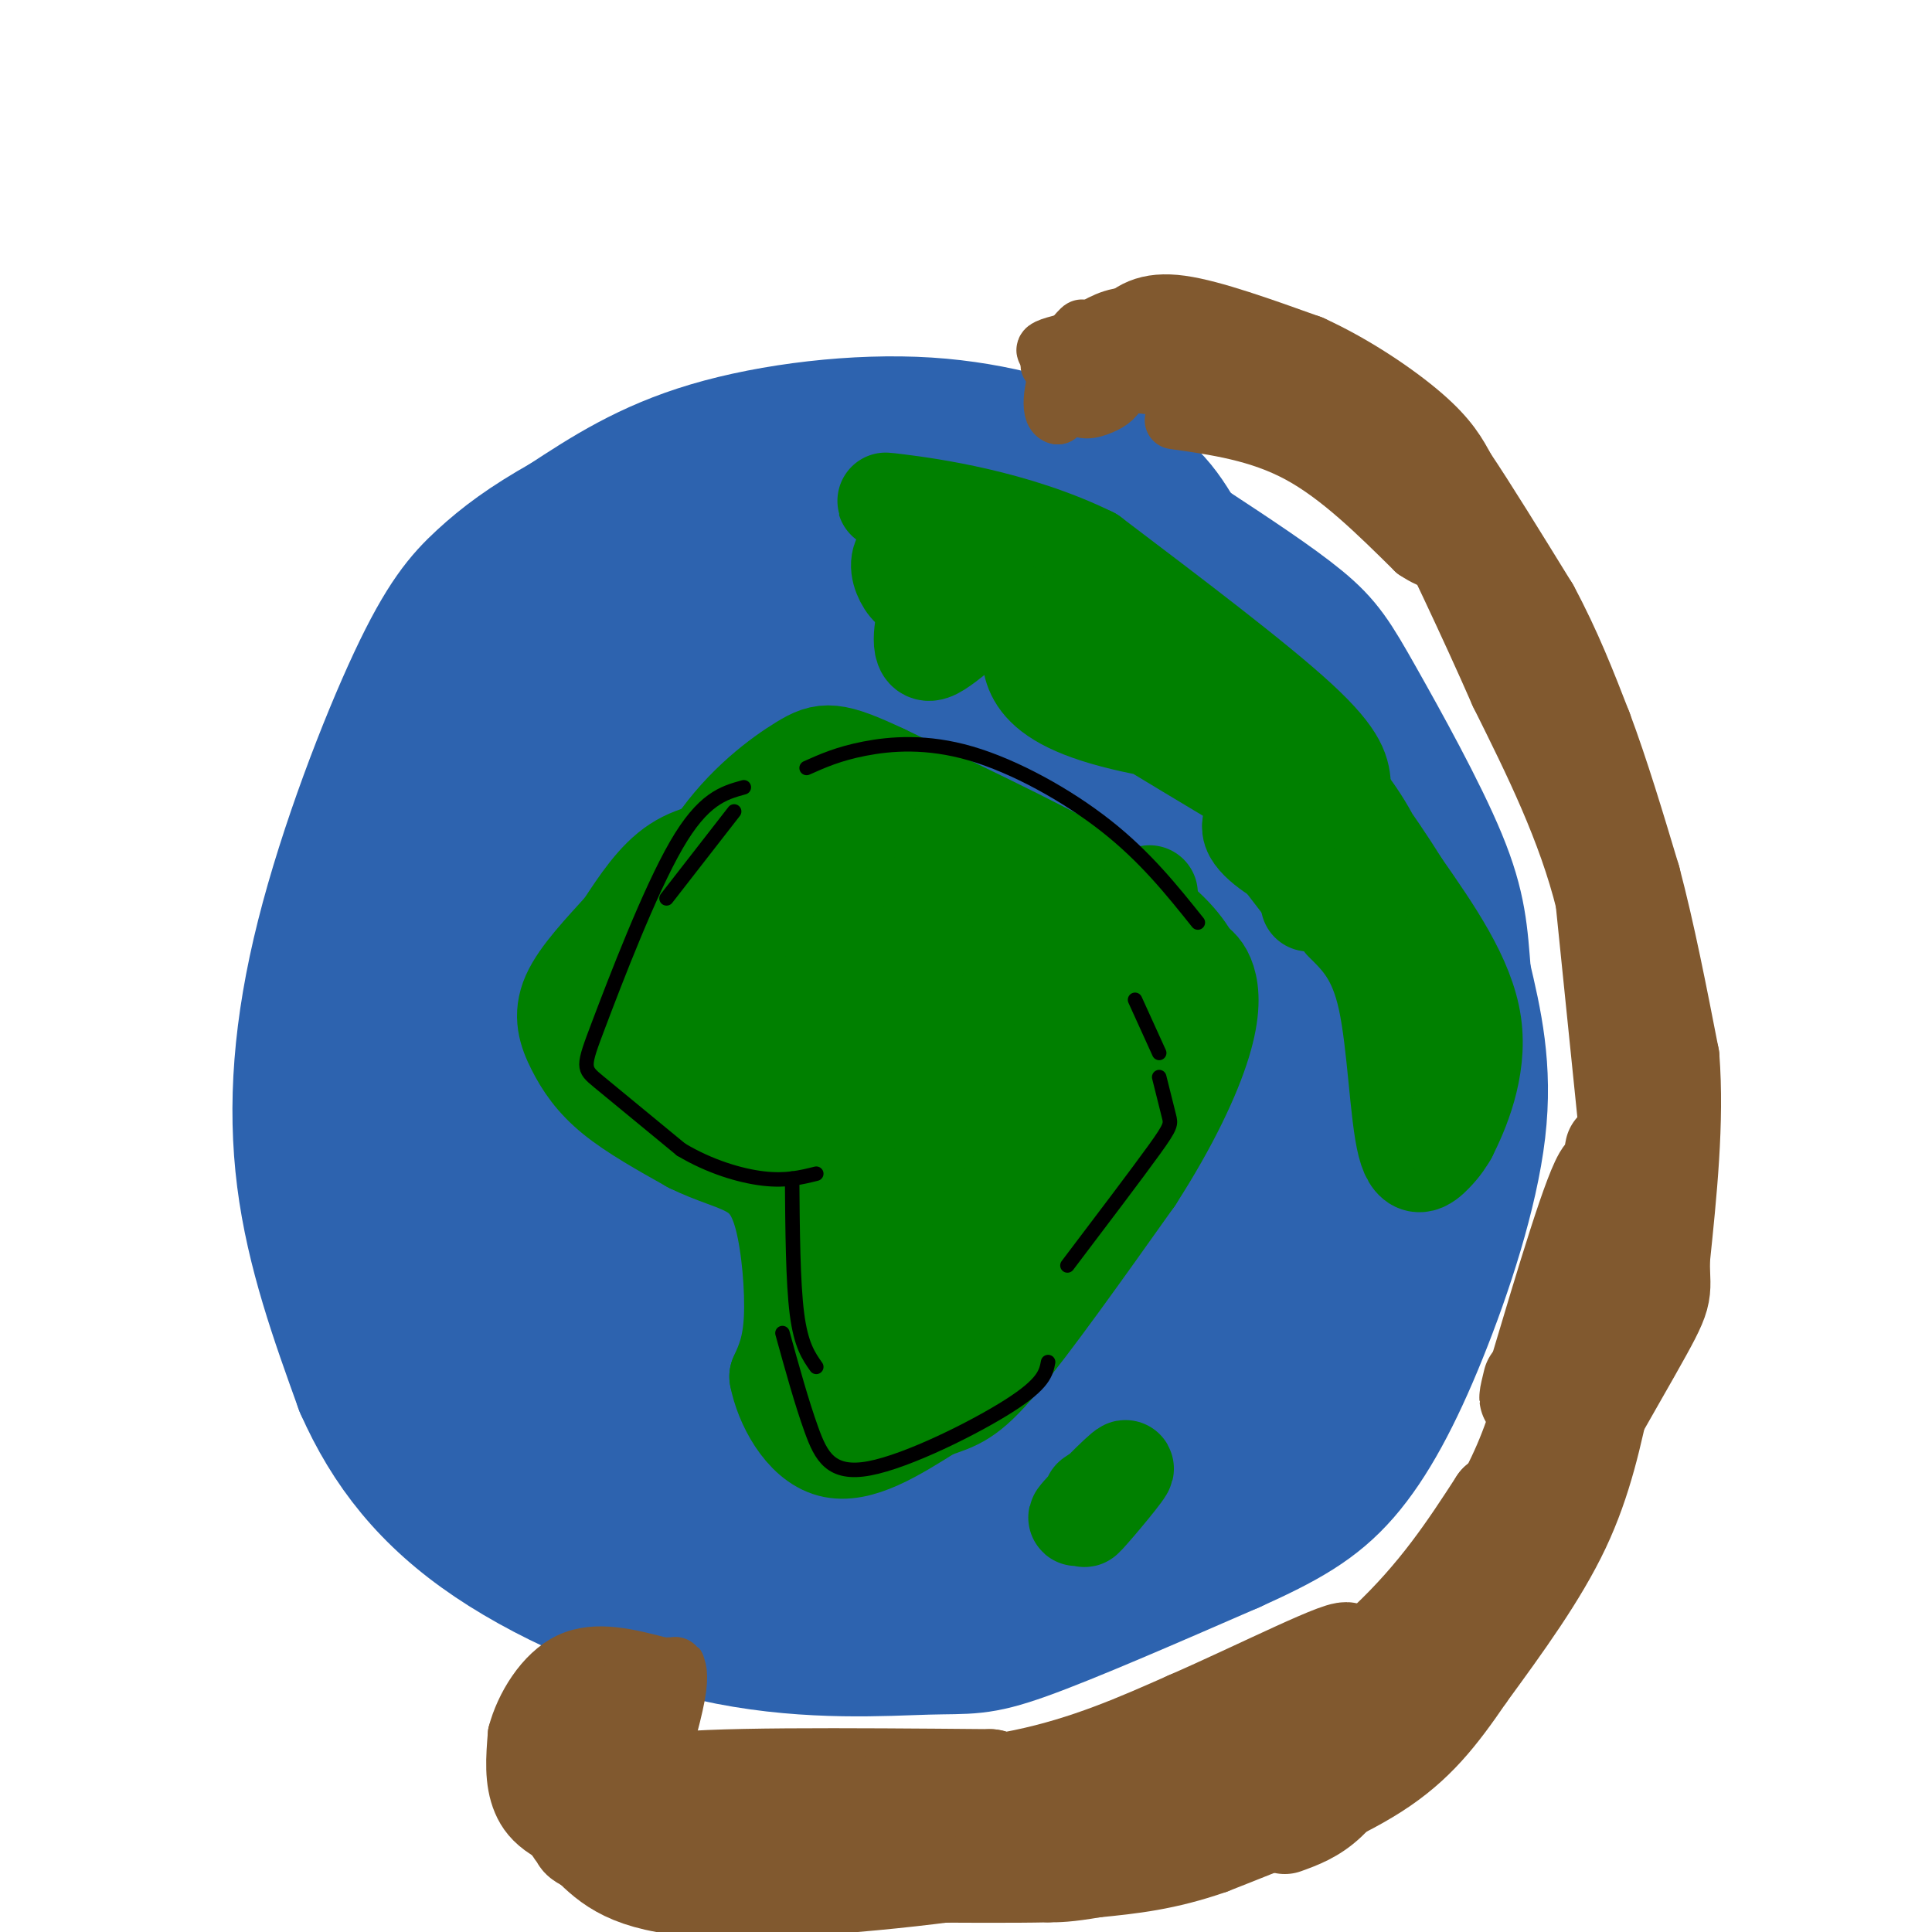 <svg viewBox='0 0 400 400' version='1.1' xmlns='http://www.w3.org/2000/svg' xmlns:xlink='http://www.w3.org/1999/xlink'><g fill='none' stroke='#2d63af' stroke-width='28' stroke-linecap='round' stroke-linejoin='round'><path d='M245,113c-1.783,-3.156 -3.566,-6.313 -6,-9c-2.434,-2.687 -5.518,-4.906 -13,-8c-7.482,-3.094 -19.360,-7.064 -34,-8c-14.640,-0.936 -32.040,1.161 -45,5c-12.960,3.839 -21.480,9.419 -30,15'/><path d='M117,108c-7.923,4.448 -12.731,8.068 -17,12c-4.269,3.932 -8.000,8.178 -14,21c-6.000,12.822 -14.269,34.221 -19,53c-4.731,18.779 -5.923,34.937 -4,50c1.923,15.063 6.962,29.032 12,43'/><path d='M75,287c5.615,12.716 13.654,23.007 27,32c13.346,8.993 32.000,16.689 49,20c17.000,3.311 32.346,2.238 41,2c8.654,-0.238 10.615,0.361 20,-3c9.385,-3.361 26.192,-10.680 43,-18'/><path d='M255,320c11.093,-4.992 17.324,-8.472 23,-15c5.676,-6.528 10.797,-16.104 16,-29c5.203,-12.896 10.486,-29.113 12,-42c1.514,-12.887 -0.743,-22.443 -3,-32'/><path d='M303,202c-0.684,-8.590 -0.895,-14.065 -5,-24c-4.105,-9.935 -12.105,-24.329 -17,-33c-4.895,-8.671 -6.684,-11.620 -12,-16c-5.316,-4.380 -14.158,-10.190 -23,-16'/><path d='M246,113c-5.842,-4.080 -8.945,-6.281 -22,-8c-13.055,-1.719 -36.060,-2.957 -52,-1c-15.940,1.957 -24.815,7.110 -31,13c-6.185,5.890 -9.678,12.517 -11,16c-1.322,3.483 -0.471,3.822 7,0c7.471,-3.822 21.563,-11.806 29,-19c7.437,-7.194 8.218,-13.597 9,-20'/><path d='M175,94c-2.238,-2.907 -12.332,-0.176 -17,0c-4.668,0.176 -3.911,-2.204 -15,7c-11.089,9.204 -34.024,29.993 -43,42c-8.976,12.007 -3.994,15.232 -2,17c1.994,1.768 0.999,2.078 3,3c2.001,0.922 6.998,2.457 20,-6c13.002,-8.457 34.010,-26.906 45,-39c10.990,-12.094 11.963,-17.832 10,-20c-1.963,-2.168 -6.860,-0.767 -13,3c-6.140,3.767 -13.521,9.899 -21,18c-7.479,8.101 -15.056,18.171 -20,28c-4.944,9.829 -7.254,19.415 -7,25c0.254,5.585 3.073,7.167 6,8c2.927,0.833 5.964,0.916 9,1'/><path d='M130,181c2.341,0.459 3.695,1.108 11,-4c7.305,-5.108 20.562,-15.972 29,-23c8.438,-7.028 12.056,-10.221 17,-18c4.944,-7.779 11.216,-20.143 13,-25c1.784,-4.857 -0.918,-2.206 -4,-2c-3.082,0.206 -6.545,-2.035 -18,10c-11.455,12.035 -30.903,38.344 -40,52c-9.097,13.656 -7.845,14.660 -8,19c-0.155,4.340 -1.718,12.018 -2,19c-0.282,6.982 0.716,13.268 4,15c3.284,1.732 8.855,-1.089 16,-8c7.145,-6.911 15.863,-17.910 24,-34c8.137,-16.090 15.691,-37.270 16,-47c0.309,-9.730 -6.629,-8.010 -10,-8c-3.371,0.010 -3.177,-1.690 -8,1c-4.823,2.690 -14.664,9.768 -21,16c-6.336,6.232 -9.168,11.616 -12,17'/><path d='M137,161c-4.199,10.140 -8.698,26.989 -10,39c-1.302,12.011 0.593,19.185 2,25c1.407,5.815 2.326,10.272 5,13c2.674,2.728 7.103,3.728 10,4c2.897,0.272 4.263,-0.184 8,-5c3.737,-4.816 9.844,-13.993 14,-24c4.156,-10.007 6.362,-20.846 6,-31c-0.362,-10.154 -3.293,-19.625 -8,-26c-4.707,-6.375 -11.192,-9.654 -17,-11c-5.808,-1.346 -10.940,-0.761 -19,7c-8.060,7.761 -19.048,22.697 -24,37c-4.952,14.303 -3.867,27.975 0,38c3.867,10.025 10.517,16.405 15,20c4.483,3.595 6.800,4.407 12,-1c5.200,-5.407 13.285,-17.033 18,-27c4.715,-9.967 6.062,-18.276 5,-27c-1.062,-8.724 -4.531,-17.862 -8,-27'/><path d='M146,165c-2.976,-6.841 -6.415,-10.443 -12,-11c-5.585,-0.557 -13.316,1.932 -19,5c-5.684,3.068 -9.322,6.716 -13,13c-3.678,6.284 -7.397,15.204 -8,28c-0.603,12.796 1.911,29.469 6,39c4.089,9.531 9.754,11.921 13,14c3.246,2.079 4.073,3.849 9,-2c4.927,-5.849 13.953,-19.316 18,-28c4.047,-8.684 3.116,-12.586 2,-20c-1.116,-7.414 -2.417,-18.341 -6,-27c-3.583,-8.659 -9.447,-15.052 -13,-18c-3.553,-2.948 -4.796,-2.452 -8,-2c-3.204,0.452 -8.369,0.860 -13,5c-4.631,4.140 -8.728,12.012 -11,19c-2.272,6.988 -2.719,13.091 -3,19c-0.281,5.909 -0.395,11.625 2,21c2.395,9.375 7.299,22.409 14,31c6.701,8.591 15.200,12.740 21,13c5.800,0.260 8.900,-3.370 12,-7'/><path d='M137,257c4.252,-4.956 8.883,-13.845 11,-22c2.117,-8.155 1.720,-15.575 -1,-23c-2.720,-7.425 -7.764,-14.853 -12,-19c-4.236,-4.147 -7.665,-5.011 -11,-6c-3.335,-0.989 -6.577,-2.101 -11,1c-4.423,3.101 -10.027,10.416 -13,15c-2.973,4.584 -3.314,6.437 -3,15c0.314,8.563 1.284,23.835 3,33c1.716,9.165 4.180,12.222 7,16c2.820,3.778 5.997,8.277 11,12c5.003,3.723 11.831,6.671 19,6c7.169,-0.671 14.678,-4.960 19,-9c4.322,-4.040 5.456,-7.829 6,-12c0.544,-4.171 0.498,-8.723 0,-13c-0.498,-4.277 -1.447,-8.280 -7,-15c-5.553,-6.720 -15.709,-16.157 -21,-21c-5.291,-4.843 -5.717,-5.092 -11,-4c-5.283,1.092 -15.422,3.525 -21,6c-5.578,2.475 -6.594,4.993 -6,13c0.594,8.007 2.797,21.504 5,35'/><path d='M101,265c2.667,8.749 6.833,13.120 10,16c3.167,2.880 5.334,4.269 8,5c2.666,0.731 5.830,0.804 9,-1c3.170,-1.804 6.344,-5.483 9,-10c2.656,-4.517 4.792,-9.870 5,-18c0.208,-8.130 -1.512,-19.037 -5,-28c-3.488,-8.963 -8.744,-15.981 -14,-23'/><path d='M98,199c-1.756,-0.244 -3.512,-0.488 -5,4c-1.488,4.488 -2.708,13.708 -3,20c-0.292,6.292 0.345,9.655 3,16c2.655,6.345 7.327,15.673 12,25'/><path d='M90,225c-1.001,4.952 -2.002,9.904 1,19c3.002,9.096 10.006,22.337 13,28c2.994,5.663 1.976,3.750 4,3c2.024,-0.750 7.088,-0.336 10,-3c2.912,-2.664 3.672,-8.404 1,-15c-2.672,-6.596 -8.775,-14.046 -14,-19c-5.225,-4.954 -9.571,-7.412 -12,-8c-2.429,-0.588 -2.942,0.693 -4,2c-1.058,1.307 -2.661,2.639 1,12c3.661,9.361 12.585,26.750 21,37c8.415,10.250 16.321,13.361 21,15c4.679,1.639 6.132,1.807 10,0c3.868,-1.807 10.150,-5.587 14,-9c3.850,-3.413 5.267,-6.457 4,-12c-1.267,-5.543 -5.219,-13.584 -11,-19c-5.781,-5.416 -13.390,-8.208 -21,-11'/><path d='M128,245c-7.711,-0.487 -16.490,3.794 -21,9c-4.510,5.206 -4.751,11.335 -4,16c0.751,4.665 2.493,7.865 7,13c4.507,5.135 11.779,12.206 17,15c5.221,2.794 8.393,1.311 11,0c2.607,-1.311 4.650,-2.450 7,-5c2.350,-2.550 5.005,-6.509 5,-11c-0.005,-4.491 -2.672,-9.513 -7,-15c-4.328,-5.487 -10.316,-11.441 -15,-16c-4.684,-4.559 -8.063,-7.725 -14,-10c-5.937,-2.275 -14.431,-3.659 -19,-2c-4.569,1.659 -5.214,6.362 -6,10c-0.786,3.638 -1.713,6.212 -1,12c0.713,5.788 3.067,14.788 9,22c5.933,7.212 15.446,12.634 22,14c6.554,1.366 10.149,-1.325 13,-3c2.851,-1.675 4.957,-2.336 5,-6c0.043,-3.664 -1.979,-10.332 -4,-17'/><path d='M133,271c-3.765,-6.497 -11.177,-14.239 -16,-19c-4.823,-4.761 -7.056,-6.540 -10,-8c-2.944,-1.460 -6.597,-2.599 -9,-1c-2.403,1.599 -3.555,5.937 -2,12c1.555,6.063 5.816,13.851 11,20c5.184,6.149 11.291,10.658 21,15c9.709,4.342 23.022,8.518 31,9c7.978,0.482 10.623,-2.728 13,-6c2.377,-3.272 4.485,-6.605 5,-10c0.515,-3.395 -0.564,-6.852 -3,-10c-2.436,-3.148 -6.230,-5.987 -9,-8c-2.770,-2.013 -4.517,-3.198 -9,-2c-4.483,1.198 -11.704,4.781 -15,9c-3.296,4.219 -2.668,9.075 -2,12c0.668,2.925 1.375,3.918 3,6c1.625,2.082 4.168,5.253 8,8c3.832,2.747 8.952,5.071 15,4c6.048,-1.071 13.024,-5.535 20,-10'/><path d='M185,292c3.844,-3.367 3.454,-6.783 0,-11c-3.454,-4.217 -9.973,-9.234 -15,-12c-5.027,-2.766 -8.564,-3.280 -16,-1c-7.436,2.280 -18.772,7.354 -24,12c-5.228,4.646 -4.348,8.864 -1,14c3.348,5.136 9.165,11.191 17,14c7.835,2.809 17.688,2.371 25,0c7.312,-2.371 12.084,-6.677 14,-10c1.916,-3.323 0.976,-5.664 -2,-9c-2.976,-3.336 -7.988,-7.668 -13,-12'/><path d='M136,274c-4.847,2.685 -9.694,5.371 -13,8c-3.306,2.629 -5.070,5.202 -5,8c0.070,2.798 1.975,5.822 5,10c3.025,4.178 7.172,9.512 21,10c13.828,0.488 37.338,-3.869 48,-7c10.662,-3.131 8.475,-5.038 6,-7c-2.475,-1.962 -5.237,-3.981 -8,-6'/><path d='M138,289c-3.651,2.030 -7.302,4.059 -10,6c-2.698,1.941 -4.444,3.793 2,7c6.444,3.207 21.077,7.770 38,7c16.923,-0.770 36.136,-6.873 46,-11c9.864,-4.127 10.379,-6.279 12,-9c1.621,-2.721 4.350,-6.010 1,-7c-3.350,-0.990 -12.777,0.321 -21,4c-8.223,3.679 -15.242,9.726 -20,14c-4.758,4.274 -7.255,6.774 -5,9c2.255,2.226 9.261,4.176 14,5c4.739,0.824 7.211,0.521 13,-3c5.789,-3.521 14.894,-10.261 24,-17'/><path d='M232,294c5.875,-5.657 8.563,-11.298 8,-9c-0.563,2.298 -4.377,12.536 -12,20c-7.623,7.464 -19.053,12.155 -26,16c-6.947,3.845 -9.409,6.843 -19,5c-9.591,-1.843 -26.312,-8.527 -32,-10c-5.688,-1.473 -0.344,2.263 5,6'/><path d='M156,322c5.316,2.110 16.105,4.387 26,4c9.895,-0.387 18.898,-3.436 25,-6c6.102,-2.564 9.305,-4.642 13,-8c3.695,-3.358 7.881,-7.996 12,-20c4.119,-12.004 8.172,-31.375 6,-35c-2.172,-3.625 -10.568,8.495 -14,18c-3.432,9.505 -1.899,16.393 0,20c1.899,3.607 4.165,3.933 10,-1c5.835,-4.933 15.239,-15.124 19,-23c3.761,-7.876 1.881,-13.438 0,-19'/><path d='M253,252c-0.782,-3.775 -2.737,-3.711 -6,-2c-3.263,1.711 -7.833,5.071 -11,13c-3.167,7.929 -4.932,20.428 -5,27c-0.068,6.572 1.560,7.219 8,3c6.440,-4.219 17.693,-13.303 24,-19c6.307,-5.697 7.670,-8.006 8,-14c0.330,-5.994 -0.373,-15.672 -2,-18c-1.627,-2.328 -4.178,2.696 -7,7c-2.822,4.304 -5.914,7.890 -7,17c-1.086,9.110 -0.168,23.746 -3,33c-2.832,9.254 -9.416,13.127 -16,17'/><path d='M236,316c2.515,-1.149 16.804,-12.521 23,-19c6.196,-6.479 4.300,-8.067 8,-20c3.700,-11.933 12.996,-34.213 13,-54c0.004,-19.787 -9.285,-37.082 -12,-36c-2.715,1.082 1.142,20.541 5,40'/><path d='M273,227c-0.990,17.674 -5.966,41.860 -7,51c-1.034,9.140 1.873,3.236 5,-1c3.127,-4.236 6.472,-6.804 11,-15c4.528,-8.196 10.238,-22.021 11,-34c0.762,-11.979 -3.423,-22.113 -8,-33c-4.577,-10.887 -9.546,-22.526 -14,-28c-4.454,-5.474 -8.391,-4.781 -11,-5c-2.609,-0.219 -3.888,-1.348 -4,7c-0.112,8.348 0.944,26.174 2,44'/><path d='M258,213c-0.715,18.400 -3.501,42.399 -2,46c1.501,3.601 7.291,-13.196 10,-21c2.709,-7.804 2.339,-6.616 2,-21c-0.339,-14.384 -0.647,-44.340 -2,-58c-1.353,-13.660 -3.752,-11.024 -8,-8c-4.248,3.024 -10.345,6.435 -14,22c-3.655,15.565 -4.869,43.284 -5,63c-0.131,19.716 0.821,31.429 3,32c2.179,0.571 5.587,-10.000 8,-20c2.413,-10.000 3.832,-19.429 4,-35c0.168,-15.571 -0.916,-37.286 -2,-59'/><path d='M252,154c-1.259,-11.542 -3.405,-10.899 -6,-10c-2.595,0.899 -5.639,2.052 -11,11c-5.361,8.948 -13.039,25.690 -17,39c-3.961,13.310 -4.203,23.189 -4,40c0.203,16.811 0.853,40.553 3,46c2.147,5.447 5.791,-7.401 8,-12c2.209,-4.599 2.985,-0.950 5,-20c2.015,-19.050 5.271,-60.798 6,-81c0.729,-20.202 -1.069,-18.858 -3,-20c-1.931,-1.142 -3.995,-4.770 -8,-3c-4.005,1.770 -9.950,8.938 -15,19c-5.050,10.062 -9.206,23.017 -12,37c-2.794,13.983 -4.227,28.995 -4,41c0.227,12.005 2.113,21.002 4,30'/><path d='M198,271c1.466,4.878 3.132,2.074 5,1c1.868,-1.074 3.938,-0.417 8,-14c4.062,-13.583 10.115,-41.406 13,-58c2.885,-16.594 2.602,-21.960 0,-29c-2.602,-7.040 -7.521,-15.755 -10,-20c-2.479,-4.245 -2.516,-4.020 -6,-2c-3.484,2.020 -10.415,5.836 -15,11c-4.585,5.164 -6.823,11.677 -9,17c-2.177,5.323 -4.291,9.456 -4,23c0.291,13.544 2.987,36.500 5,48c2.013,11.500 3.343,11.544 6,14c2.657,2.456 6.640,7.323 10,8c3.360,0.677 6.097,-2.835 9,-10c2.903,-7.165 5.974,-17.982 8,-24c2.026,-6.018 3.009,-7.238 2,-20c-1.009,-12.762 -4.008,-37.066 -7,-48c-2.992,-10.934 -5.977,-8.498 -8,-8c-2.023,0.498 -3.083,-0.943 -6,0c-2.917,0.943 -7.691,4.269 -11,10c-3.309,5.731 -5.155,13.865 -7,22'/><path d='M181,192c-1.249,9.668 -0.872,22.839 1,32c1.872,9.161 5.239,14.313 10,13c4.761,-1.313 10.917,-9.090 15,-14c4.083,-4.910 6.095,-6.954 8,-22c1.905,-15.046 3.704,-43.095 3,-55c-0.704,-11.905 -3.910,-7.665 -6,-6c-2.090,1.665 -3.063,0.756 -3,2c0.063,1.244 1.161,4.641 4,6c2.839,1.359 7.420,0.679 12,0'/><path d='M225,148c3.856,-0.879 7.497,-3.077 9,-9c1.503,-5.923 0.867,-15.570 -4,-20c-4.867,-4.430 -13.964,-3.641 -18,-1c-4.036,2.641 -3.010,7.134 1,8c4.010,0.866 11.003,-1.895 12,-2c0.997,-0.105 -4.001,2.448 -9,5'/><path d='M216,129c-4.000,1.667 -9.500,3.333 -15,5'/></g>
<g fill='none' stroke='#81592f' stroke-width='12' stroke-linecap='round' stroke-linejoin='round'><path d='M219,72c-1.296,2.265 -2.592,4.529 -1,3c1.592,-1.529 6.073,-6.852 6,-7c-0.073,-0.148 -4.700,4.878 -4,6c0.700,1.122 6.727,-1.659 8,-3c1.273,-1.341 -2.208,-1.240 -4,0c-1.792,1.240 -1.896,3.620 -2,6'/><path d='M222,77c0.460,1.473 2.612,2.155 5,1c2.388,-1.155 5.014,-4.146 5,-6c-0.014,-1.854 -2.668,-2.572 -5,0c-2.332,2.572 -4.343,8.435 -4,11c0.343,2.565 3.040,1.832 5,1c1.960,-0.832 3.181,-1.762 4,-4c0.819,-2.238 1.234,-5.782 -1,-5c-2.234,0.782 -7.117,5.891 -12,11'/><path d='M219,86c-1.991,-0.350 -0.970,-6.724 1,-11c1.970,-4.276 4.889,-6.456 8,-8c3.111,-1.544 6.415,-2.454 12,0c5.585,2.454 13.453,8.273 12,10c-1.453,1.727 -12.226,-0.636 -23,-3'/><path d='M229,74c-7.476,-0.643 -14.667,-0.750 -12,-2c2.667,-1.250 15.190,-3.643 27,-2c11.810,1.643 22.905,7.321 34,13'/><path d='M278,83c0.000,0.000 -6.000,0.000 -6,0'/><path d='M231,79c16.833,1.917 33.667,3.833 43,6c9.333,2.167 11.167,4.583 13,7'/><path d='M287,92c3.933,2.022 7.267,3.578 11,8c3.733,4.422 7.867,11.711 12,19'/><path d='M310,119c3.833,7.000 7.417,15.000 11,23'/><path d='M321,142c2.022,4.378 1.578,3.822 1,3c-0.578,-0.822 -1.289,-1.911 -2,-3'/><path d='M243,87c8.833,1.250 17.667,2.500 26,7c8.333,4.500 16.167,12.250 24,20'/><path d='M293,114c4.622,3.111 4.178,0.889 7,5c2.822,4.111 8.911,14.556 15,25'/><path d='M315,144c5.000,9.667 10.000,21.333 15,33'/><path d='M330,177c4.167,13.000 7.083,29.000 10,45'/><path d='M340,222c2.267,14.200 2.933,27.200 2,38c-0.933,10.800 -3.467,19.400 -6,28'/><path d='M336,288c-2.044,9.644 -4.156,19.756 -9,30c-4.844,10.244 -12.422,20.622 -20,31'/><path d='M307,349c-6.000,8.778 -11.000,15.222 -20,21c-9.000,5.778 -22.000,10.889 -35,16'/><path d='M252,386c-10.000,3.500 -17.500,4.250 -25,5'/><path d='M227,391c-5.833,1.000 -7.917,1.000 -10,1'/><path d='M217,392c-7.000,0.167 -19.500,0.083 -32,0'/><path d='M185,392c-15.000,-1.333 -36.500,-4.667 -58,-8'/><path d='M127,384c-13.200,-3.067 -17.200,-6.733 -19,-11c-1.800,-4.267 -1.400,-9.133 -1,-14'/><path d='M107,359c1.444,-5.556 5.556,-12.444 11,-15c5.444,-2.556 12.222,-0.778 19,1'/><path d='M137,345c3.549,0.056 2.920,-0.305 3,0c0.080,0.305 0.868,1.274 0,6c-0.868,4.726 -3.391,13.207 -4,15c-0.609,1.793 0.695,-3.104 2,-8'/><path d='M128,347c-2.163,4.084 -4.325,8.168 -5,13c-0.675,4.832 0.138,10.413 3,12c2.862,1.587 7.774,-0.819 9,-5c1.226,-4.181 -1.235,-10.137 -3,-13c-1.765,-2.863 -2.835,-2.635 -4,1c-1.165,3.635 -2.426,10.675 -2,14c0.426,3.325 2.538,2.934 5,0c2.462,-2.934 5.275,-8.410 5,-12c-0.275,-3.590 -3.637,-5.295 -7,-7'/><path d='M129,350c-3.514,0.389 -8.799,4.863 -11,9c-2.201,4.137 -1.317,7.939 1,10c2.317,2.061 6.067,2.381 8,2c1.933,-0.381 2.051,-1.462 2,-4c-0.051,-2.538 -0.269,-6.531 -1,-9c-0.731,-2.469 -1.976,-3.414 -4,-3c-2.024,0.414 -4.827,2.185 -6,5c-1.173,2.815 -0.717,6.672 0,9c0.717,2.328 1.693,3.127 3,2c1.307,-1.127 2.945,-4.179 3,-5c0.055,-0.821 -1.472,0.590 -3,2'/><path d='M121,368c-0.333,1.167 0.333,3.083 1,5'/><path d='M136,370c16.292,-0.970 32.583,-1.940 36,-3c3.417,-1.060 -6.042,-2.208 -18,-2c-11.958,0.208 -26.417,1.774 -23,3c3.417,1.226 24.708,2.113 46,3'/><path d='M177,371c-6.012,0.940 -44.042,1.792 -44,2c0.042,0.208 38.155,-0.226 51,0c12.845,0.226 0.423,1.113 -12,2'/><path d='M172,375c-3.833,0.333 -7.417,0.167 -11,0'/></g>
<g fill='none' stroke='#81592f' stroke-width='20' stroke-linecap='round' stroke-linejoin='round'><path d='M267,360c-7.167,6.750 -14.333,13.500 -25,18c-10.667,4.500 -24.833,6.750 -39,9'/><path d='M203,387c-17.933,2.689 -43.267,4.911 -58,4c-14.733,-0.911 -18.867,-4.956 -23,-9'/><path d='M122,382c-3.651,-1.695 -1.278,-1.434 -2,-2c-0.722,-0.566 -4.541,-1.960 6,-3c10.541,-1.040 35.440,-1.726 44,-2c8.560,-0.274 0.780,-0.137 -7,0'/><path d='M163,375c-2.440,0.345 -5.042,1.208 -13,0c-7.958,-1.208 -21.274,-4.488 -13,-6c8.274,-1.512 38.137,-1.256 68,-1'/><path d='M205,368c5.083,0.560 -16.208,2.458 -19,3c-2.792,0.542 12.917,-0.274 26,-3c13.083,-2.726 23.542,-7.363 34,-12'/><path d='M246,356c14.500,-6.321 33.750,-16.125 33,-14c-0.750,2.125 -21.500,16.179 -29,22c-7.500,5.821 -1.750,3.411 4,1'/><path d='M254,365c6.933,-4.111 22.267,-14.889 33,-25c10.733,-10.111 16.867,-19.556 23,-29'/><path d='M310,311c2.440,0.167 -2.958,15.083 -12,27c-9.042,11.917 -21.726,20.833 -25,23c-3.274,2.167 2.863,-2.417 9,-7'/><path d='M282,354c6.952,-7.583 19.833,-23.042 27,-34c7.167,-10.958 8.619,-17.417 10,-25c1.381,-7.583 2.690,-16.292 4,-25'/><path d='M323,270c0.155,1.512 -1.458,17.792 -8,33c-6.542,15.208 -18.012,29.345 -25,37c-6.988,7.655 -9.494,8.827 -12,10'/><path d='M278,350c-2.844,2.311 -3.956,3.089 -4,2c-0.044,-1.089 0.978,-4.044 2,-7'/><path d='M334,238c-2.762,14.792 -5.524,29.583 -6,35c-0.476,5.417 1.333,1.458 3,-8c1.667,-9.458 3.190,-24.417 1,-22c-2.190,2.417 -8.095,22.208 -14,42'/><path d='M318,285c-2.500,7.167 -1.750,4.083 -1,1'/><path d='M284,361c-3.000,4.583 -6.000,9.167 -9,12c-3.000,2.833 -6.000,3.917 -9,5'/><path d='M337,235c0.000,0.000 -5.000,-49.000 -5,-49'/><path d='M332,186c-3.833,-15.500 -10.917,-29.750 -18,-44'/><path d='M314,142c-6.500,-14.833 -13.750,-29.917 -21,-45'/><path d='M293,97c-5.222,-9.667 -7.778,-11.333 -12,-12c-4.222,-0.667 -10.111,-0.333 -16,0'/><path d='M265,85c0.222,0.311 8.778,1.089 16,5c7.222,3.911 13.111,10.956 19,18'/><path d='M234,70c2.000,-1.917 4.000,-3.833 10,-3c6.000,0.833 16.000,4.417 26,8'/><path d='M270,75c8.578,3.911 17.022,9.689 22,14c4.978,4.311 6.489,7.156 8,10'/><path d='M300,99c4.167,6.167 10.583,16.583 17,27'/><path d='M317,126c4.667,8.667 7.833,16.833 11,25'/><path d='M328,151c3.500,9.333 6.750,20.167 10,31'/><path d='M338,182c3.000,11.333 5.500,24.167 8,37'/><path d='M346,219c1.000,13.167 -0.500,27.583 -2,42'/><path d='M344,261c0.089,7.733 1.311,6.067 -6,19c-7.311,12.933 -23.156,40.467 -39,68'/><path d='M299,348c-6.500,11.333 -3.250,5.667 0,0'/></g>
<g fill='none' stroke='#008000' stroke-width='20' stroke-linecap='round' stroke-linejoin='round'><path d='M155,175c-5.333,0.583 -10.667,1.167 -15,4c-4.333,2.833 -7.667,7.917 -11,13'/><path d='M129,192c-4.177,4.643 -9.120,9.750 -11,14c-1.880,4.250 -0.699,7.644 1,11c1.699,3.356 3.914,6.673 8,10c4.086,3.327 10.043,6.663 16,10'/><path d='M143,237c4.810,2.370 8.836,3.295 12,5c3.164,1.705 5.467,4.190 7,10c1.533,5.810 2.295,14.946 2,21c-0.295,6.054 -1.648,9.027 -3,12'/><path d='M161,285c1.044,5.556 5.156,13.444 11,15c5.844,1.556 13.422,-3.222 21,-8'/><path d='M193,292c5.133,-1.778 7.467,-2.222 14,-10c6.533,-7.778 17.267,-22.889 28,-38'/><path d='M235,244c7.405,-11.488 11.917,-21.208 14,-28c2.083,-6.792 1.738,-10.655 1,-13c-0.738,-2.345 -1.869,-3.173 -3,-4'/><path d='M247,199c-1.622,-2.622 -4.178,-7.178 -15,-14c-10.822,-6.822 -29.911,-15.911 -49,-25'/><path d='M183,160c-10.530,-4.951 -12.354,-4.830 -17,-2c-4.646,2.830 -12.115,8.369 -18,17c-5.885,8.631 -10.186,20.355 -12,27c-1.814,6.645 -1.142,8.212 2,8c3.142,-0.212 8.755,-2.203 13,-5c4.245,-2.797 7.123,-6.398 10,-10'/><path d='M161,195c3.601,-3.862 7.604,-8.518 9,-13c1.396,-4.482 0.185,-8.790 -4,-9c-4.185,-0.210 -11.343,3.679 -16,7c-4.657,3.321 -6.814,6.073 -9,11c-2.186,4.927 -4.402,12.030 -5,17c-0.598,4.970 0.424,7.808 3,9c2.576,1.192 6.708,0.737 14,-3c7.292,-3.737 17.744,-10.756 24,-16c6.256,-5.244 8.317,-8.715 9,-12c0.683,-3.285 -0.013,-6.386 -1,-8c-0.987,-1.614 -2.266,-1.742 -5,-2c-2.734,-0.258 -6.924,-0.645 -12,5c-5.076,5.645 -11.038,17.323 -17,29'/><path d='M151,210c-1.822,7.852 2.122,12.983 5,16c2.878,3.017 4.689,3.919 11,0c6.311,-3.919 17.124,-12.660 23,-20c5.876,-7.340 6.817,-13.278 6,-17c-0.817,-3.722 -3.392,-5.228 -8,-3c-4.608,2.228 -11.249,8.189 -16,16c-4.751,7.811 -7.614,17.470 -8,23c-0.386,5.530 1.703,6.930 2,9c0.297,2.070 -1.200,4.812 6,2c7.200,-2.812 23.095,-11.176 31,-18c7.905,-6.824 7.821,-12.106 8,-15c0.179,-2.894 0.623,-3.398 -1,-3c-1.623,0.398 -5.311,1.699 -9,3'/><path d='M201,203c-4.721,5.434 -12.025,17.520 -15,27c-2.975,9.480 -1.622,16.355 -1,20c0.622,3.645 0.511,4.059 3,3c2.489,-1.059 7.577,-3.590 12,-9c4.423,-5.410 8.182,-13.700 9,-18c0.818,-4.300 -1.304,-4.610 -6,-2c-4.696,2.610 -11.965,8.141 -16,13c-4.035,4.859 -4.834,9.045 -5,15c-0.166,5.955 0.301,13.680 2,17c1.699,3.320 4.628,2.234 7,-2c2.372,-4.234 4.186,-11.617 6,-19'/><path d='M197,248c-1.136,-5.831 -6.976,-10.908 -11,-14c-4.024,-3.092 -6.233,-4.200 -8,5c-1.767,9.200 -3.091,28.708 -2,36c1.091,7.292 4.597,2.369 8,-3c3.403,-5.369 6.701,-11.185 10,-17'/><path d='M176,242c-1.611,5.069 -3.221,10.138 -4,15c-0.779,4.862 -0.725,9.515 2,13c2.725,3.485 8.122,5.800 13,5c4.878,-0.800 9.236,-4.715 14,-15c4.764,-10.285 9.932,-26.938 14,-36c4.068,-9.062 7.034,-10.531 10,-12'/><path d='M225,212c2.949,-1.637 5.322,0.272 0,10c-5.322,9.728 -18.338,27.275 -19,29c-0.662,1.725 11.029,-12.373 16,-20c4.971,-7.627 3.223,-8.784 3,-11c-0.223,-2.216 1.079,-5.490 0,-9c-1.079,-3.510 -4.540,-7.255 -8,-11'/><path d='M217,200c-6.393,-3.619 -18.375,-7.167 -18,-7c0.375,0.167 13.107,4.048 14,5c0.893,0.952 -10.054,-1.024 -21,-3'/><path d='M192,195c-3.500,-0.500 -1.750,-0.250 0,0'/><path d='M238,185c-0.622,2.978 -1.244,5.956 -2,6c-0.756,0.044 -1.644,-2.844 -5,-4c-3.356,-1.156 -9.178,-0.578 -15,0'/><path d='M195,179c3.304,-0.119 6.607,-0.238 15,3c8.393,3.238 21.875,9.833 26,18c4.125,8.167 -1.107,17.905 -3,19c-1.893,1.095 -0.446,-6.452 1,-14'/><path d='M234,205c-0.500,-0.667 -2.250,4.667 -4,10'/><path d='M278,191c3.512,3.452 7.024,6.905 9,16c1.976,9.095 2.417,23.833 4,30c1.583,6.167 4.310,3.762 6,2c1.690,-1.762 2.345,-2.881 3,-4'/><path d='M300,235c2.244,-4.444 6.356,-13.556 5,-23c-1.356,-9.444 -8.178,-19.222 -15,-29'/><path d='M290,183c-5.670,-9.214 -12.344,-17.748 -13,-19c-0.656,-1.252 4.708,4.778 8,12c3.292,7.222 4.512,15.635 4,17c-0.512,1.365 -2.756,-4.317 -5,-10'/><path d='M284,183c-2.333,-4.667 -5.667,-11.333 -9,-18'/><path d='M278,163c-0.167,-3.000 -0.333,-6.000 -9,-14c-8.667,-8.000 -25.833,-21.000 -43,-34'/><path d='M226,115c-15.800,-7.778 -33.800,-10.222 -40,-11c-6.200,-0.778 -0.600,0.111 5,1'/><path d='M191,105c2.351,3.027 5.727,10.095 8,12c2.273,1.905 3.443,-1.352 2,-3c-1.443,-1.648 -5.497,-1.688 -7,1c-1.503,2.688 -0.454,8.102 2,9c2.454,0.898 6.315,-2.720 8,-5c1.685,-2.280 1.196,-3.223 0,-4c-1.196,-0.777 -3.098,-1.389 -5,-2'/><path d='M199,113c-3.153,-0.386 -8.534,-0.352 -11,1c-2.466,1.352 -2.015,4.020 -1,6c1.015,1.980 2.594,3.271 5,3c2.406,-0.271 5.638,-2.104 6,-4c0.362,-1.896 -2.146,-3.853 -4,-5c-1.854,-1.147 -3.054,-1.483 -3,1c0.054,2.483 1.361,7.784 4,9c2.639,1.216 6.611,-1.653 7,-3c0.389,-1.347 -2.806,-1.174 -6,-1'/><path d='M196,120c-1.681,0.460 -2.883,2.111 -4,6c-1.117,3.889 -2.150,10.017 1,9c3.150,-1.017 10.484,-9.180 15,-9c4.516,0.180 6.216,8.702 12,11c5.784,2.298 15.653,-1.629 18,-4c2.347,-2.371 -2.826,-3.185 -8,-4'/><path d='M230,129c-3.736,-0.719 -9.074,-0.517 -12,0c-2.926,0.517 -3.438,1.349 -4,3c-0.562,1.651 -1.175,4.122 0,7c1.175,2.878 4.138,6.163 13,9c8.862,2.837 23.623,5.224 26,3c2.377,-2.224 -7.631,-9.060 -15,-12c-7.369,-2.940 -12.099,-1.984 -16,-2c-3.901,-0.016 -6.972,-1.005 -1,3c5.972,4.005 20.986,13.002 36,22'/><path d='M257,162c5.440,5.190 1.042,7.167 2,10c0.958,2.833 7.274,6.524 9,7c1.726,0.476 -1.137,-2.262 -4,-5'/><path d='M260,171c0.000,0.000 10.000,13.000 10,13'/><path d='M271,184c0.000,0.000 0.000,3.000 0,3'/><path d='M230,307c-3.384,4.445 -6.769,8.890 -5,7c1.769,-1.890 8.691,-10.115 8,-10c-0.691,0.115 -8.994,8.569 -10,10c-1.006,1.431 5.284,-4.163 7,-6c1.716,-1.837 -1.142,0.081 -4,2'/><path d='M181,293c0.000,0.000 -6.000,3.000 -6,3'/></g>
<g fill='none' stroke='#000000' stroke-width='3' stroke-linecap='round' stroke-linejoin='round'><path d='M152,168c0.000,0.000 -14.000,18.000 -14,18'/><path d='M154,163c-4.208,1.161 -8.417,2.321 -14,12c-5.583,9.679 -12.542,27.875 -16,37c-3.458,9.125 -3.417,9.179 0,12c3.417,2.821 10.208,8.411 17,14'/><path d='M141,238c5.933,3.556 12.267,5.444 17,6c4.733,0.556 7.867,-0.222 11,-1'/><path d='M164,244c0.083,10.750 0.167,21.500 1,28c0.833,6.500 2.417,8.750 4,11'/><path d='M162,276c1.994,7.214 3.988,14.429 6,20c2.012,5.571 4.042,9.500 12,8c7.958,-1.500 21.845,-8.429 29,-13c7.155,-4.571 7.577,-6.786 8,-9'/><path d='M221,262c7.222,-9.533 14.444,-19.067 18,-24c3.556,-4.933 3.444,-5.267 3,-7c-0.444,-1.733 -1.222,-4.867 -2,-8'/><path d='M240,218c0.000,0.000 -5.000,-11.000 -5,-11'/><path d='M167,159c3.304,-1.476 6.607,-2.952 12,-4c5.393,-1.048 12.875,-1.667 22,1c9.125,2.667 19.893,8.619 28,15c8.107,6.381 13.554,13.190 19,20'/></g>
</svg>